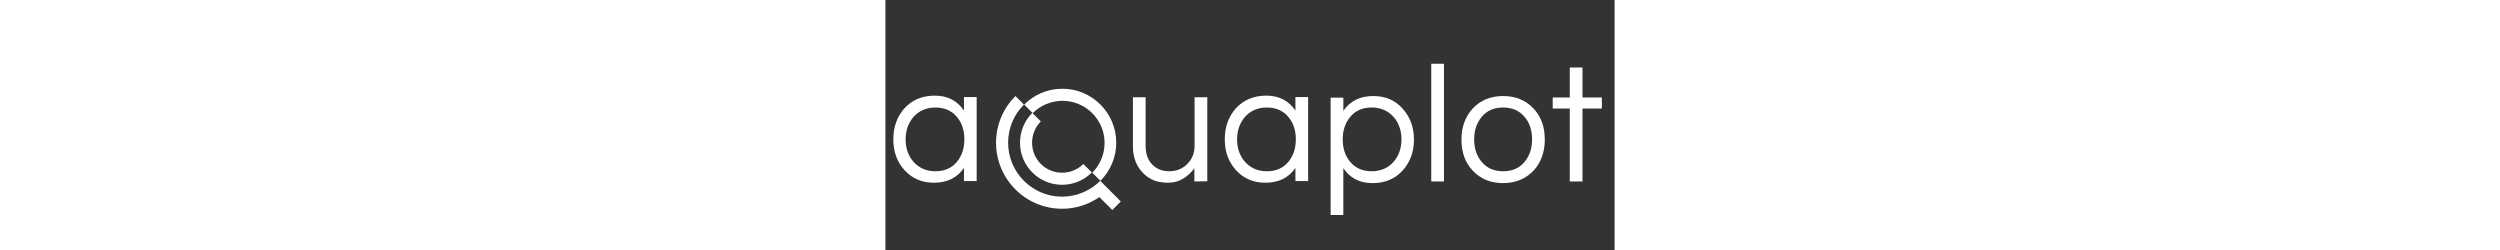 <svg version="1.1" xmlns="http://www.w3.org/2000/svg" xmlns:xlink="http://www.w3.org/1999/xlink" viewBox="-30 340 350 120" xml:space="preserve" style="fill:white;height:35px;align-self:center"><rect x="-30" y="340" width="350" height="120" fill="#333333" stroke="none"/><path class="st0" d="M7.7,420.6c-3.2,4.7-8,7.1-14.4,7.1c-5.8,0-10.5-2-14.2-6.1c-3.6-4-5.3-8.9-5.3-14.8s1.8-10.8,5.3-14.8 c3.7-4,8.5-6.1,14.6-6.1s10.8,2.4,14,7.2v-6.5h6.1v40.3H7.7L7.7,420.6L7.7,420.6z M-6,422.2c4.4,0,7.8-1.5,10.3-4.5 c2.4-2.9,3.6-6.5,3.6-10.8c0-4.3-1.2-8-3.6-10.8c-2.5-3-6-4.5-10.3-4.5s-7.8,1.5-10.5,4.5c-2.5,2.9-3.8,6.5-3.8,10.8 c0,4.3,1.3,8,3.8,10.8C-13.8,420.7-10.3,422.2-6,422.2z"/><path class="st0" d="M118.3,427.1v-6.3c-1.5,1.9-3.2,3.6-5.3,4.9c-2.1,1.3-4.5,2-7.2,2s-5-0.4-6.9-1.1c-1.9-0.8-3.6-1.9-5.1-3.4 c-3.3-3.3-5-7.6-5-13v-23.5h6.1V410c0,3.7,1,6.7,3.1,8.9c2.1,2.2,4.8,3.3,8.2,3.3c3.4,0,6.3-1.1,8.6-3.4c2.4-2.3,3.6-5.3,3.6-8.9 v-23.2h6.1V427L118.3,427.1L118.3,427.1z"/><path class="st0" d="M166.8,420.6c-3.2,4.7-8,7.1-14.4,7.1c-5.8,0-10.5-2-14.2-6.1c-3.6-4-5.3-8.9-5.3-14.8s1.8-10.8,5.3-14.8 c3.7-4,8.5-6.1,14.6-6.1s10.8,2.4,14,7.2v-6.5h6.1v40.3h-6.1V420.6z M153.1,422.2c4.4,0,7.8-1.5,10.3-4.5c2.4-2.9,3.6-6.5,3.6-10.8 c0-4.3-1.2-8-3.6-10.8c-2.5-3-6-4.5-10.3-4.5s-7.8,1.5-10.5,4.5c-2.5,2.9-3.8,6.5-3.8,10.8c0,4.3,1.3,8,3.8,10.8 C145.3,420.7,148.8,422.2,153.1,422.2z"/><path class="st0" d="M189.8,393.2c3.2-4.7,8-7.1,14.4-7.1c5.8,0,10.5,2,14.1,6.1c3.6,4,5.4,8.9,5.4,14.8c0,5.9-1.8,10.8-5.4,14.8 s-8.4,6.1-14.5,6.1s-10.8-2.4-14-7.2v22.5h-6.1v-56.3h6.1V393.2z M203.4,391.6c-4.4,0-7.8,1.5-10.3,4.5c-2.4,2.9-3.6,6.5-3.6,10.8 c0,4.3,1.2,8,3.6,10.8c2.5,3,6,4.5,10.3,4.5s7.8-1.5,10.5-4.5c2.5-2.9,3.8-6.5,3.8-10.8c0-4.3-1.3-8-3.8-10.8 C211.2,393.1,207.7,391.6,203.4,391.6z"/><path class="st0" d="M238.1,427.1H232v-56.5h6.1V427.1z"/><path class="st0" d="M266.5,386.1c6,0,10.9,2,14.7,6.1c3.6,3.9,5.3,8.8,5.3,14.8s-1.8,10.9-5.3,14.8c-3.8,4-8.7,6.1-14.7,6.1 s-10.9-2-14.7-6.1c-3.6-3.9-5.3-8.8-5.3-14.8s1.8-10.9,5.3-14.8C255.6,388.1,260.5,386.1,266.5,386.1z M266.5,422.2 c4.4,0,7.8-1.5,10.3-4.5c2.4-2.9,3.6-6.5,3.6-10.8c0-4.3-1.2-8-3.6-10.8c-2.5-3-6-4.5-10.3-4.5c-4.4,0-7.8,1.5-10.3,4.5 c-2.4,2.9-3.6,6.5-3.6,10.8c0,4.3,1.2,8,3.6,10.8C258.7,420.7,262.1,422.2,266.5,422.2z"/><path class="st0" d="M298.5,427.1v-35h-8.2v-5.3h8.2v-14.4h6.1v14.4h9.3v5.3h-9.3v35H298.5z"/><g><path class="st0" d="M65,418.7c-2.6,2.6-6.2,4.2-10.2,4.2c-8,0-14.4-6.4-14.4-14.4c0-4,1.6-7.6,4.2-10.2l-4.1-4.1 c-3.6,3.6-5.9,8.7-5.9,14.3c0,11.1,9,20.2,20.2,20.2c5.6,0,10.6-2.3,14.3-5.9L65,418.7z"/><path class="st0" d="M73.2,426.8c4.7-4.7,7.6-11.2,7.6-18.3c0-14.3-11.6-25.9-25.9-25.9c-7.2,0-13.6,2.9-18.3,7.6l4.1,4.1 c3.6-3.6,8.7-5.9,14.3-5.9c11.1,0,20.2,9,20.2,20.2c0,5.6-2.3,10.6-5.9,14.3L73.2,426.8z"/><path class="st0" d="M83,436.7l-5.8-5.8l0,0l-4.1-4.1c-4.7,4.7-11.2,7.6-18.3,7.6c-14.3,0-25.9-11.6-25.9-25.9 c0-7.2,2.9-13.6,7.6-18.3l-4.1-4.1c-5.7,5.7-9.3,13.6-9.3,22.4c0,17.5,14.2,31.7,31.7,31.7c6.7,0,12.8-2.1,17.9-5.6l6.2,6.2 L83,436.7z"/></g></svg>